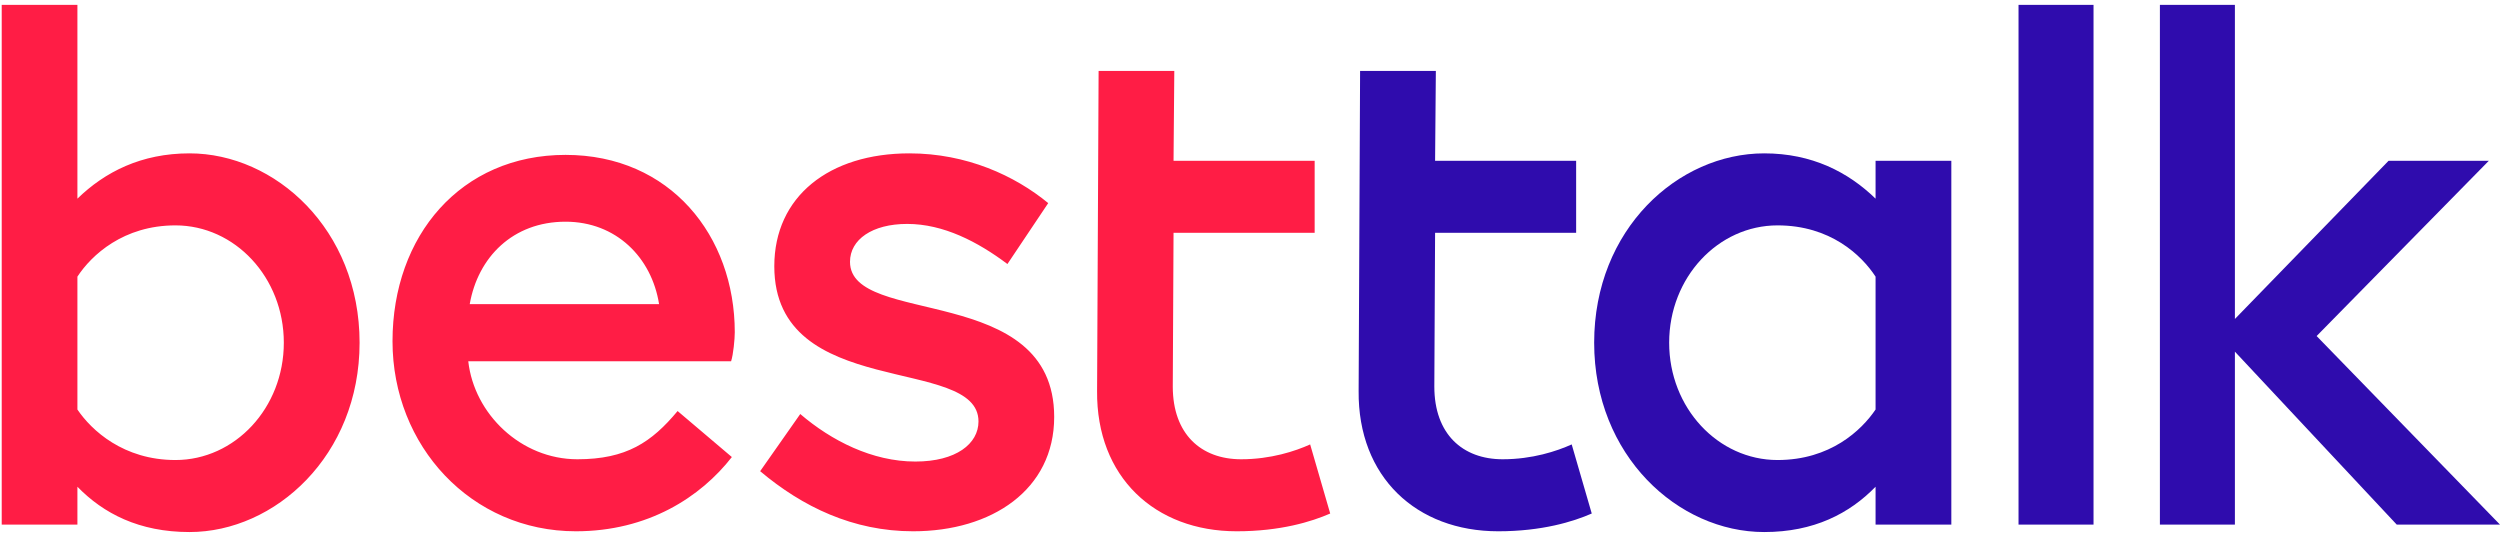 <?xml version="1.0" encoding="UTF-8" standalone="no"?>
<!DOCTYPE svg PUBLIC "-//W3C//DTD SVG 1.1//EN" "http://www.w3.org/Graphics/SVG/1.1/DTD/svg11.dtd">
<svg width="100%" height="100%" viewBox="0 0 394 84" version="1.1" xmlns="http://www.w3.org/2000/svg" xmlns:xlink="http://www.w3.org/1999/xlink" xml:space="preserve" xmlns:serif="http://www.serif.com/" style="fill-rule:evenodd;clip-rule:evenodd;stroke-linejoin:round;stroke-miterlimit:2;">
    <g id="Page-1" serif:id="Page 1" transform="matrix(1,0,0,1,-58,-99)">
        <path id="Path-1" serif:id="Path 1" d="M114.67,153.01C114.67,170.8 101.33,182.85 87.87,182.85C79.91,182.85 74.3,179.92 70.2,175.71L70.2,181.68L58.27,181.68L58.27,99.77L70.2,99.77L70.2,130.31C74.53,126.1 80.26,123.17 87.87,123.17C101.33,123.17 114.67,135.11 114.67,153.01ZM102.73,153.01C102.73,142.71 95.01,134.52 85.65,134.52C77.46,134.52 72.42,139.2 70.2,142.6L70.2,163.54C72.42,166.82 77.46,171.5 85.65,171.5C95.01,171.5 102.73,163.31 102.73,153.01ZM173.8,151.37C173.8,152.43 173.57,154.88 173.22,155.94L131.8,155.94C132.73,164.25 140.1,171.38 149,171.38C156.72,171.38 160.7,168.69 164.79,163.78L173.34,171.03C168.42,177.35 160.11,182.73 148.76,182.73C132.26,182.73 119.86,169.28 119.86,152.78C119.86,136.16 130.62,123.41 147.13,123.41C163.62,123.41 173.8,136.16 173.8,151.37ZM132.03,146.93L161.87,146.93C160.7,139.55 155.08,133.94 147.13,133.94C138.82,133.94 133.32,139.55 132.03,146.93ZM223.2,131.01L216.77,140.61C212.09,137.1 206.7,134.29 200.97,134.29C195.47,134.29 191.96,136.75 191.96,140.26C191.96,150.56 224.14,143.42 224.14,164.71C224.14,176.18 214.31,182.73 201.91,182.73C192.43,182.73 184.47,178.87 177.8,173.26L184.12,164.25C189.04,168.46 195.47,171.74 202.26,171.74C208.69,171.74 212.21,168.93 212.21,165.42C212.21,154.88 180.03,162.26 180.03,140.96C180.03,129.96 188.68,123.17 201.32,123.17C210.33,123.17 217.94,126.68 223.2,131.01ZM265.19,124.34L265.19,135.69L242.95,135.69L242.83,159.92C242.83,167.41 247.28,171.38 253.6,171.38C258.28,171.38 262.14,170.1 264.48,169.04L267.64,179.93C264.72,181.21 259.8,182.73 252.9,182.73C240.03,182.73 230.78,174.19 230.9,160.62L231.14,110.18L243.07,110.18L242.95,124.34L265.19,124.34Z" style="fill:rgb(255,29,69);"/>
        <path id="Path-2" serif:id="Path 2" d="M306.4,124.34L306.4,135.69L284.17,135.69L284.05,159.92C284.05,167.41 288.5,171.38 294.82,171.38C299.5,171.38 303.36,170.1 305.7,169.04L308.86,179.93C305.94,181.21 301.02,182.73 294.12,182.73C281.24,182.73 272,174.19 272.12,160.62L272.35,110.18L284.29,110.18L284.17,124.34L306.4,124.34ZM365.53,181.68L353.59,181.68L353.59,175.71C349.49,179.92 343.88,182.85 336.04,182.85C322.46,182.85 309.24,170.8 309.24,153.01C309.24,135.11 322.46,123.17 336.04,123.17C343.53,123.17 349.26,126.1 353.59,130.31L353.59,124.34L365.53,124.34L365.53,181.68ZM353.59,163.54L353.59,142.6C351.37,139.2 346.45,134.52 338.14,134.52C328.78,134.52 321.06,142.71 321.06,153.01C321.06,163.31 328.78,171.5 338.14,171.5C346.45,171.5 351.37,166.82 353.59,163.54ZM376.12,99.77L387.94,99.77L387.94,181.68L376.12,181.68L376.12,99.77ZM410.22,154.42L410.22,181.68L398.4,181.68L398.4,99.77L410.22,99.77L410.22,149.27L434.44,124.34L450.24,124.34L423.1,151.96L452,181.68L435.73,181.68L410.22,154.42Z" style="fill:rgb(47,12,173);"/>
    </g>
</svg>
